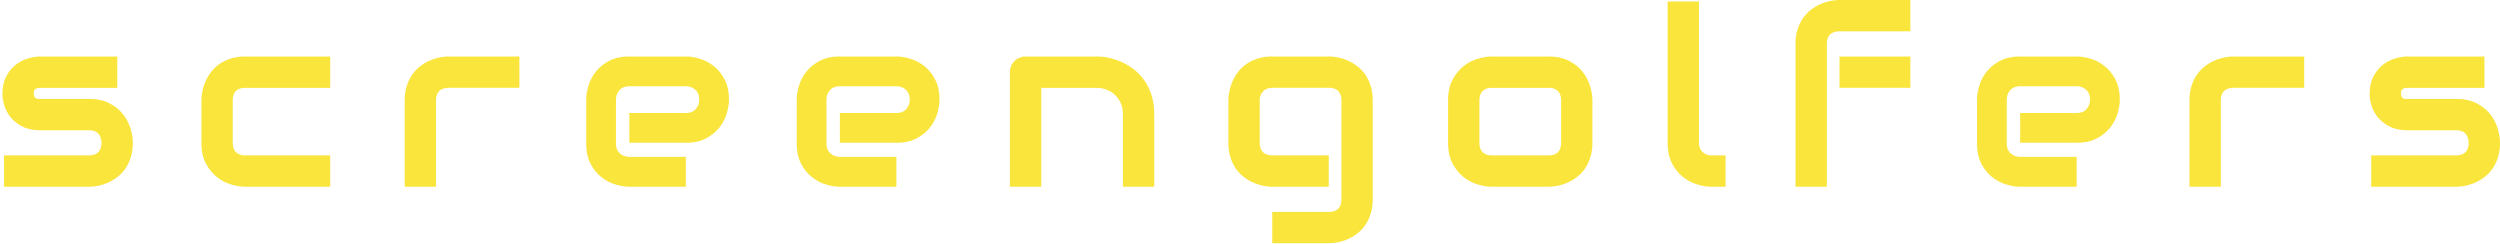 <svg xmlns="http://www.w3.org/2000/svg" fill="none" height="91" width="932"><path fill="#FAE53C" d="M49.51 53.222c0 2.005-.254 3.812-.761 5.413-.508 1.6-1.185 3.01-2.02 4.22a13.715 13.715 0 0 1-2.919 3.099 17.067 17.067 0 0 1-3.48 2.09c-1.215.537-2.44.934-3.684 1.188-1.243.254-2.417.383-3.525.383H1.506V57.939h31.527c1.586 0 2.785-.404 3.591-1.21.81-.81 1.215-1.976 1.215-3.503-.151-3.113-1.723-4.67-4.718-4.67h-18.1c-2.576 0-4.761-.449-6.557-1.346-1.796-.898-3.256-2.02-4.379-3.367-1.122-1.347-1.931-2.8-2.425-4.357-.493-1.556-.74-3.01-.74-4.357 0-2.605.465-4.798 1.392-6.579.927-1.78 2.093-3.227 3.503-4.334a13.7 13.7 0 0 1 4.58-2.403c1.646-.493 3.191-.74 4.626-.74h28.697V32.75H15.11c-.6 0-1.07.066-1.412.202-.346.136-.6.313-.762.537a1.48 1.48 0 0 0-.29.718c-.03.254-.045.5-.045.74.03.478.118.853.269 1.122.15.268.338.463.563.585.224.121.478.187.761.202.284.015.563.022.832.022h18.1c2.995 0 5.538.537 7.635 1.615 2.094 1.079 3.786 2.433 5.074 4.067a16.179 16.179 0 0 1 2.808 5.32c.585 1.917.876 3.698.876 5.343h-.008ZM123.099 69.615H91.435c-1.615 0-3.385-.284-5.298-.854-1.917-.567-3.69-1.505-5.32-2.807-1.635-1.303-2.996-2.996-4.089-5.075-1.093-2.079-1.641-4.632-1.641-7.657V37.414c0-1.107.129-2.274.383-3.503a18.075 18.075 0 0 1 1.188-3.66 16.998 16.998 0 0 1 2.09-3.482 13.793 13.793 0 0 1 3.098-2.918c1.215-.839 2.613-1.512 4.199-2.02 1.586-.508 3.381-.761 5.39-.761H123.1v11.675H91.435c-1.527 0-2.686.39-3.48 1.166-.795.78-1.189 1.976-1.189 3.592v15.72c0 1.526.405 2.693 1.214 3.502.81.81 1.991 1.21 3.547 1.21H123.1v11.68ZM193.633 32.741h-26.272c-1.586 0-2.786.398-3.591 1.189-.81.795-1.215 1.954-1.215 3.48v32.201H150.88v-32.2c0-2.006.254-3.801.765-5.39.508-1.587 1.189-2.989 2.042-4.2a14.243 14.243 0 0 1 2.94-3.098 16.9 16.9 0 0 1 3.481-2.086 17.983 17.983 0 0 1 3.684-1.188c1.243-.254 2.402-.383 3.481-.383h26.36V32.74ZM271.759 37.146c0 1.615-.284 3.36-.854 5.232-.57 1.873-1.49 3.61-2.763 5.21-1.274 1.601-2.937 2.94-4.986 4.019-2.05 1.078-4.545 1.615-7.477 1.615h-21.063V42.128h21.063c1.586 0 2.815-.486 3.683-1.46.868-.972 1.302-2.18 1.302-3.618 0-1.527-.485-2.723-1.46-3.591-.975-.869-2.149-1.303-3.525-1.303h-21.063c-1.585 0-2.814.486-3.683 1.461-.868.975-1.302 2.178-1.302 3.617v16.3c0 1.557.485 2.772 1.46 3.64.972.868 2.179 1.303 3.617 1.303h20.974v11.138H234.62c-1.615 0-3.359-.284-5.232-.854-1.873-.567-3.61-1.49-5.211-2.763-1.6-1.273-2.94-2.933-4.018-4.986-1.078-2.05-1.615-4.544-1.615-7.477V37.142c0-1.615.283-3.36.854-5.232.566-1.87 1.49-3.606 2.763-5.21 1.273-1.601 2.933-2.944 4.986-4.019 2.049-1.078 4.544-1.615 7.477-1.615h21.062c1.615 0 3.359.283 5.232.854 1.87.57 3.606 1.49 5.211 2.763 1.6 1.273 2.94 2.936 4.018 4.986 1.078 2.05 1.615 4.544 1.615 7.477h-.003ZM350.245 37.146c0 1.615-.283 3.36-.854 5.232-.57 1.873-1.49 3.61-2.763 5.21-1.273 1.601-2.936 2.94-4.986 4.019-2.05 1.078-4.544 1.615-7.477 1.615h-21.062V42.128h21.062c1.586 0 2.815-.486 3.683-1.46.869-.972 1.303-2.18 1.303-3.618 0-1.527-.486-2.723-1.461-3.591-.975-.869-2.149-1.303-3.525-1.303h-21.062c-1.586 0-2.815.486-3.683 1.461-.869.975-1.303 2.178-1.303 3.617v16.3c0 1.557.486 2.772 1.461 3.64.971.868 2.178 1.303 3.617 1.303h20.974v11.138h-21.062c-1.616 0-3.36-.284-5.233-.854-1.873-.567-3.61-1.49-5.21-2.763-1.601-1.273-2.94-2.933-4.018-4.986-1.078-2.05-1.616-4.544-1.616-7.477V37.142c0-1.615.284-3.36.854-5.232.567-1.87 1.49-3.606 2.763-5.21 1.274-1.601 2.933-2.944 4.986-4.019 2.05-1.078 4.545-1.615 7.477-1.615h21.062c1.616 0 3.36.283 5.233.854 1.869.57 3.606 1.49 5.21 2.763 1.601 1.273 2.94 2.936 4.018 4.986 1.078 2.05 1.616 4.544 1.616 7.477h-.004ZM430.303 69.615h-11.676V42.669c0-1.527-.261-2.896-.787-4.11a9.583 9.583 0 0 0-2.134-3.12 9.262 9.262 0 0 0-3.165-1.998c-1.214-.464-2.524-.696-3.93-.696h-20.433v36.87h-11.675V26.86c0-.81.151-1.564.449-2.266a5.533 5.533 0 0 1 1.258-1.84 5.999 5.999 0 0 1 1.888-1.236 5.915 5.915 0 0 1 2.289-.45h26.316c1.468 0 3.017.166 4.648.494a22.31 22.31 0 0 1 4.849 1.593 23.618 23.618 0 0 1 4.581 2.785c1.454 1.123 2.742 2.484 3.864 4.088 1.122 1.601 2.013 3.452 2.671 5.546.659 2.097.99 4.46.99 7.094v26.946h-.003ZM511.751 74.284c0 2.005-.254 3.808-.766 5.413-.508 1.6-1.181 3.01-2.02 4.22a13.706 13.706 0 0 1-2.918 3.098 16.848 16.848 0 0 1-3.481 2.087 17.955 17.955 0 0 1-3.683 1.188c-1.244.254-2.417.383-3.525.383h-21.062V78.998h21.062c1.586 0 2.771-.405 3.547-1.215.776-.81 1.167-1.976 1.167-3.503V37.41c0-1.526-.391-2.686-1.167-3.48-.78-.791-1.961-1.189-3.547-1.189h-21.062c-1.439 0-2.576.442-3.415 1.325s-1.258 1.998-1.258 3.344v15.808c0 1.527.404 2.694 1.21 3.503.81.81 1.991 1.21 3.547 1.21h20.974v11.676h-21.062c-1.107 0-2.274-.125-3.503-.382a18.066 18.066 0 0 1-3.661-1.189 17.003 17.003 0 0 1-3.481-2.09 13.698 13.698 0 0 1-2.918-3.098c-.839-1.21-1.512-2.62-2.02-4.22-.508-1.601-.762-3.404-.762-5.413V37.407c0-1.108.129-2.274.383-3.503a18.088 18.088 0 0 1 1.188-3.661 16.967 16.967 0 0 1 2.09-3.481 13.715 13.715 0 0 1 3.099-2.918c1.21-.84 2.612-1.513 4.198-2.02 1.586-.508 3.385-.762 5.391-.762h21.062c1.108 0 2.281.129 3.525.383 1.244.254 2.469.651 3.683 1.188a17.12 17.12 0 0 1 3.481 2.087 13.784 13.784 0 0 1 2.918 3.098c.839 1.214 1.512 2.612 2.02 4.198.508 1.586.766 3.386.766 5.39v36.878ZM593.648 53.222c0 2.005-.254 3.812-.765 5.413-.508 1.6-1.181 3.01-2.02 4.22a13.728 13.728 0 0 1-2.918 3.099 17.085 17.085 0 0 1-3.481 2.09c-1.215.537-2.44.934-3.684 1.188-1.243.254-2.417.383-3.525.383h-21.062c-1.615 0-3.385-.284-5.298-.854-1.917-.567-3.691-1.505-5.321-2.807-1.634-1.303-2.995-2.996-4.088-5.075s-1.641-4.632-1.641-7.657V37.414c0-2.991.544-5.53 1.641-7.613 1.093-2.079 2.454-3.771 4.088-5.074 1.63-1.302 3.404-2.237 5.321-2.807 1.917-.567 3.683-.854 5.298-.854h21.062c2.996 0 5.538.537 7.636 1.615 2.093 1.078 3.786 2.432 5.074 4.066a16.176 16.176 0 0 1 2.807 5.321c.585 1.917.876 3.698.876 5.343v15.811Zm-11.675-15.72c0-1.615-.405-2.814-1.211-3.59-.809-.78-1.976-1.167-3.503-1.167h-20.974c-1.556 0-2.741.397-3.547 1.189-.809.794-1.21 1.953-1.21 3.48v15.808c0 1.527.404 2.694 1.21 3.503.81.81 1.991 1.21 3.547 1.21h20.974c1.586 0 2.771-.404 3.547-1.21.777-.81 1.167-1.976 1.167-3.503v-15.72ZM643.301 69.615h-5.211c-1.678 0-3.466-.284-5.365-.854-1.902-.567-3.676-1.505-5.32-2.807-1.649-1.303-3.01-2.996-4.088-5.075-1.079-2.079-1.616-4.632-1.616-7.657V.541h11.676v52.681c0 1.439.449 2.583 1.346 3.437.898.854 2.02 1.28 3.367 1.28h5.211v11.676ZM712.176 11.68h-26.317c-1.586 0-2.786.396-3.591 1.188-.81.794-1.215 1.954-1.215 3.48v53.263h-11.675V16.348c0-2.005.254-3.8.765-5.39.508-1.586 1.189-2.988 2.043-4.199a14.198 14.198 0 0 1 2.94-3.098 17.052 17.052 0 0 1 3.48-2.09 18.012 18.012 0 0 1 3.662-1.188A17.298 17.298 0 0 1 685.771 0h26.408v11.675l-.003.004Zm0 21.061h-26.409V21.066h26.409V32.74ZM790.254 37.146c0 1.615-.284 3.36-.854 5.232-.57 1.873-1.49 3.61-2.763 5.21-1.274 1.601-2.933 2.94-4.986 4.019-2.05 1.078-4.545 1.615-7.477 1.615h-21.062V42.128h21.062c1.586 0 2.815-.486 3.683-1.46.868-.972 1.303-2.18 1.303-3.618 0-1.527-.486-2.723-1.461-3.591-.972-.869-2.149-1.303-3.525-1.303h-21.062c-1.586 0-2.815.486-3.684 1.461-.868.975-1.302 2.178-1.302 3.617v16.3c0 1.557.485 2.772 1.46 3.64.972.868 2.179 1.303 3.618 1.303h20.973v11.138h-21.062c-1.615 0-3.359-.284-5.232-.854-1.873-.567-3.61-1.49-5.211-2.763-1.6-1.273-2.939-2.933-4.018-4.986-1.078-2.05-1.615-4.544-1.615-7.477V37.142c0-1.615.283-3.36.854-5.232.566-1.87 1.49-3.606 2.763-5.21 1.273-1.601 2.933-2.944 4.986-4.019 2.05-1.078 4.544-1.615 7.477-1.615h21.062c1.615 0 3.36.283 5.232.854 1.87.57 3.606 1.49 5.211 2.763 1.6 1.273 2.944 2.936 4.018 4.986 1.078 2.05 1.615 4.544 1.615 7.477h-.003ZM858.996 32.741h-26.272c-1.586 0-2.786.398-3.591 1.189-.81.795-1.211 1.954-1.211 3.48v32.201h-11.675v-32.2c0-2.006.254-3.801.761-5.39.508-1.587 1.189-2.989 2.042-4.2a14.224 14.224 0 0 1 2.941-3.098 16.868 16.868 0 0 1 3.48-2.086 17.983 17.983 0 0 1 3.684-1.188c1.243-.254 2.402-.383 3.481-.383h26.36V32.74ZM932 53.222c0 2.005-.254 3.812-.766 5.413-.507 1.6-1.181 3.01-2.02 4.22a13.708 13.708 0 0 1-2.918 3.099 17.03 17.03 0 0 1-3.481 2.09c-1.21.537-2.439.934-3.683 1.188-1.244.254-2.417.383-3.525.383h-31.615V57.939h31.527c1.586 0 2.785-.404 3.591-1.21.806-.806 1.214-1.976 1.214-3.503-.151-3.113-1.722-4.67-4.717-4.67h-18.1c-2.576 0-4.761-.449-6.557-1.346-1.796-.898-3.256-2.02-4.379-3.367-1.122-1.347-1.932-2.8-2.425-4.357-.493-1.556-.739-3.01-.739-4.357 0-2.605.463-4.798 1.391-6.579.927-1.78 2.093-3.227 3.503-4.334a13.69 13.69 0 0 1 4.581-2.403c1.645-.493 3.19-.74 4.625-.74h28.697V32.75h-28.609c-.599 0-1.07.066-1.413.202-.345.136-.599.313-.765.537a1.482 1.482 0 0 0-.291.718 6.52 6.52 0 0 0-.044.74c.03.478.118.853.269 1.122.151.268.338.463.563.585.224.121.478.187.765.202.283.015.563.022.832.022h18.1c2.995 0 5.538.537 7.635 1.615 2.094 1.079 3.786 2.433 5.074 4.067a16.178 16.178 0 0 1 2.808 5.32c.585 1.917.875 3.698.875 5.343H932Z"></path></svg>